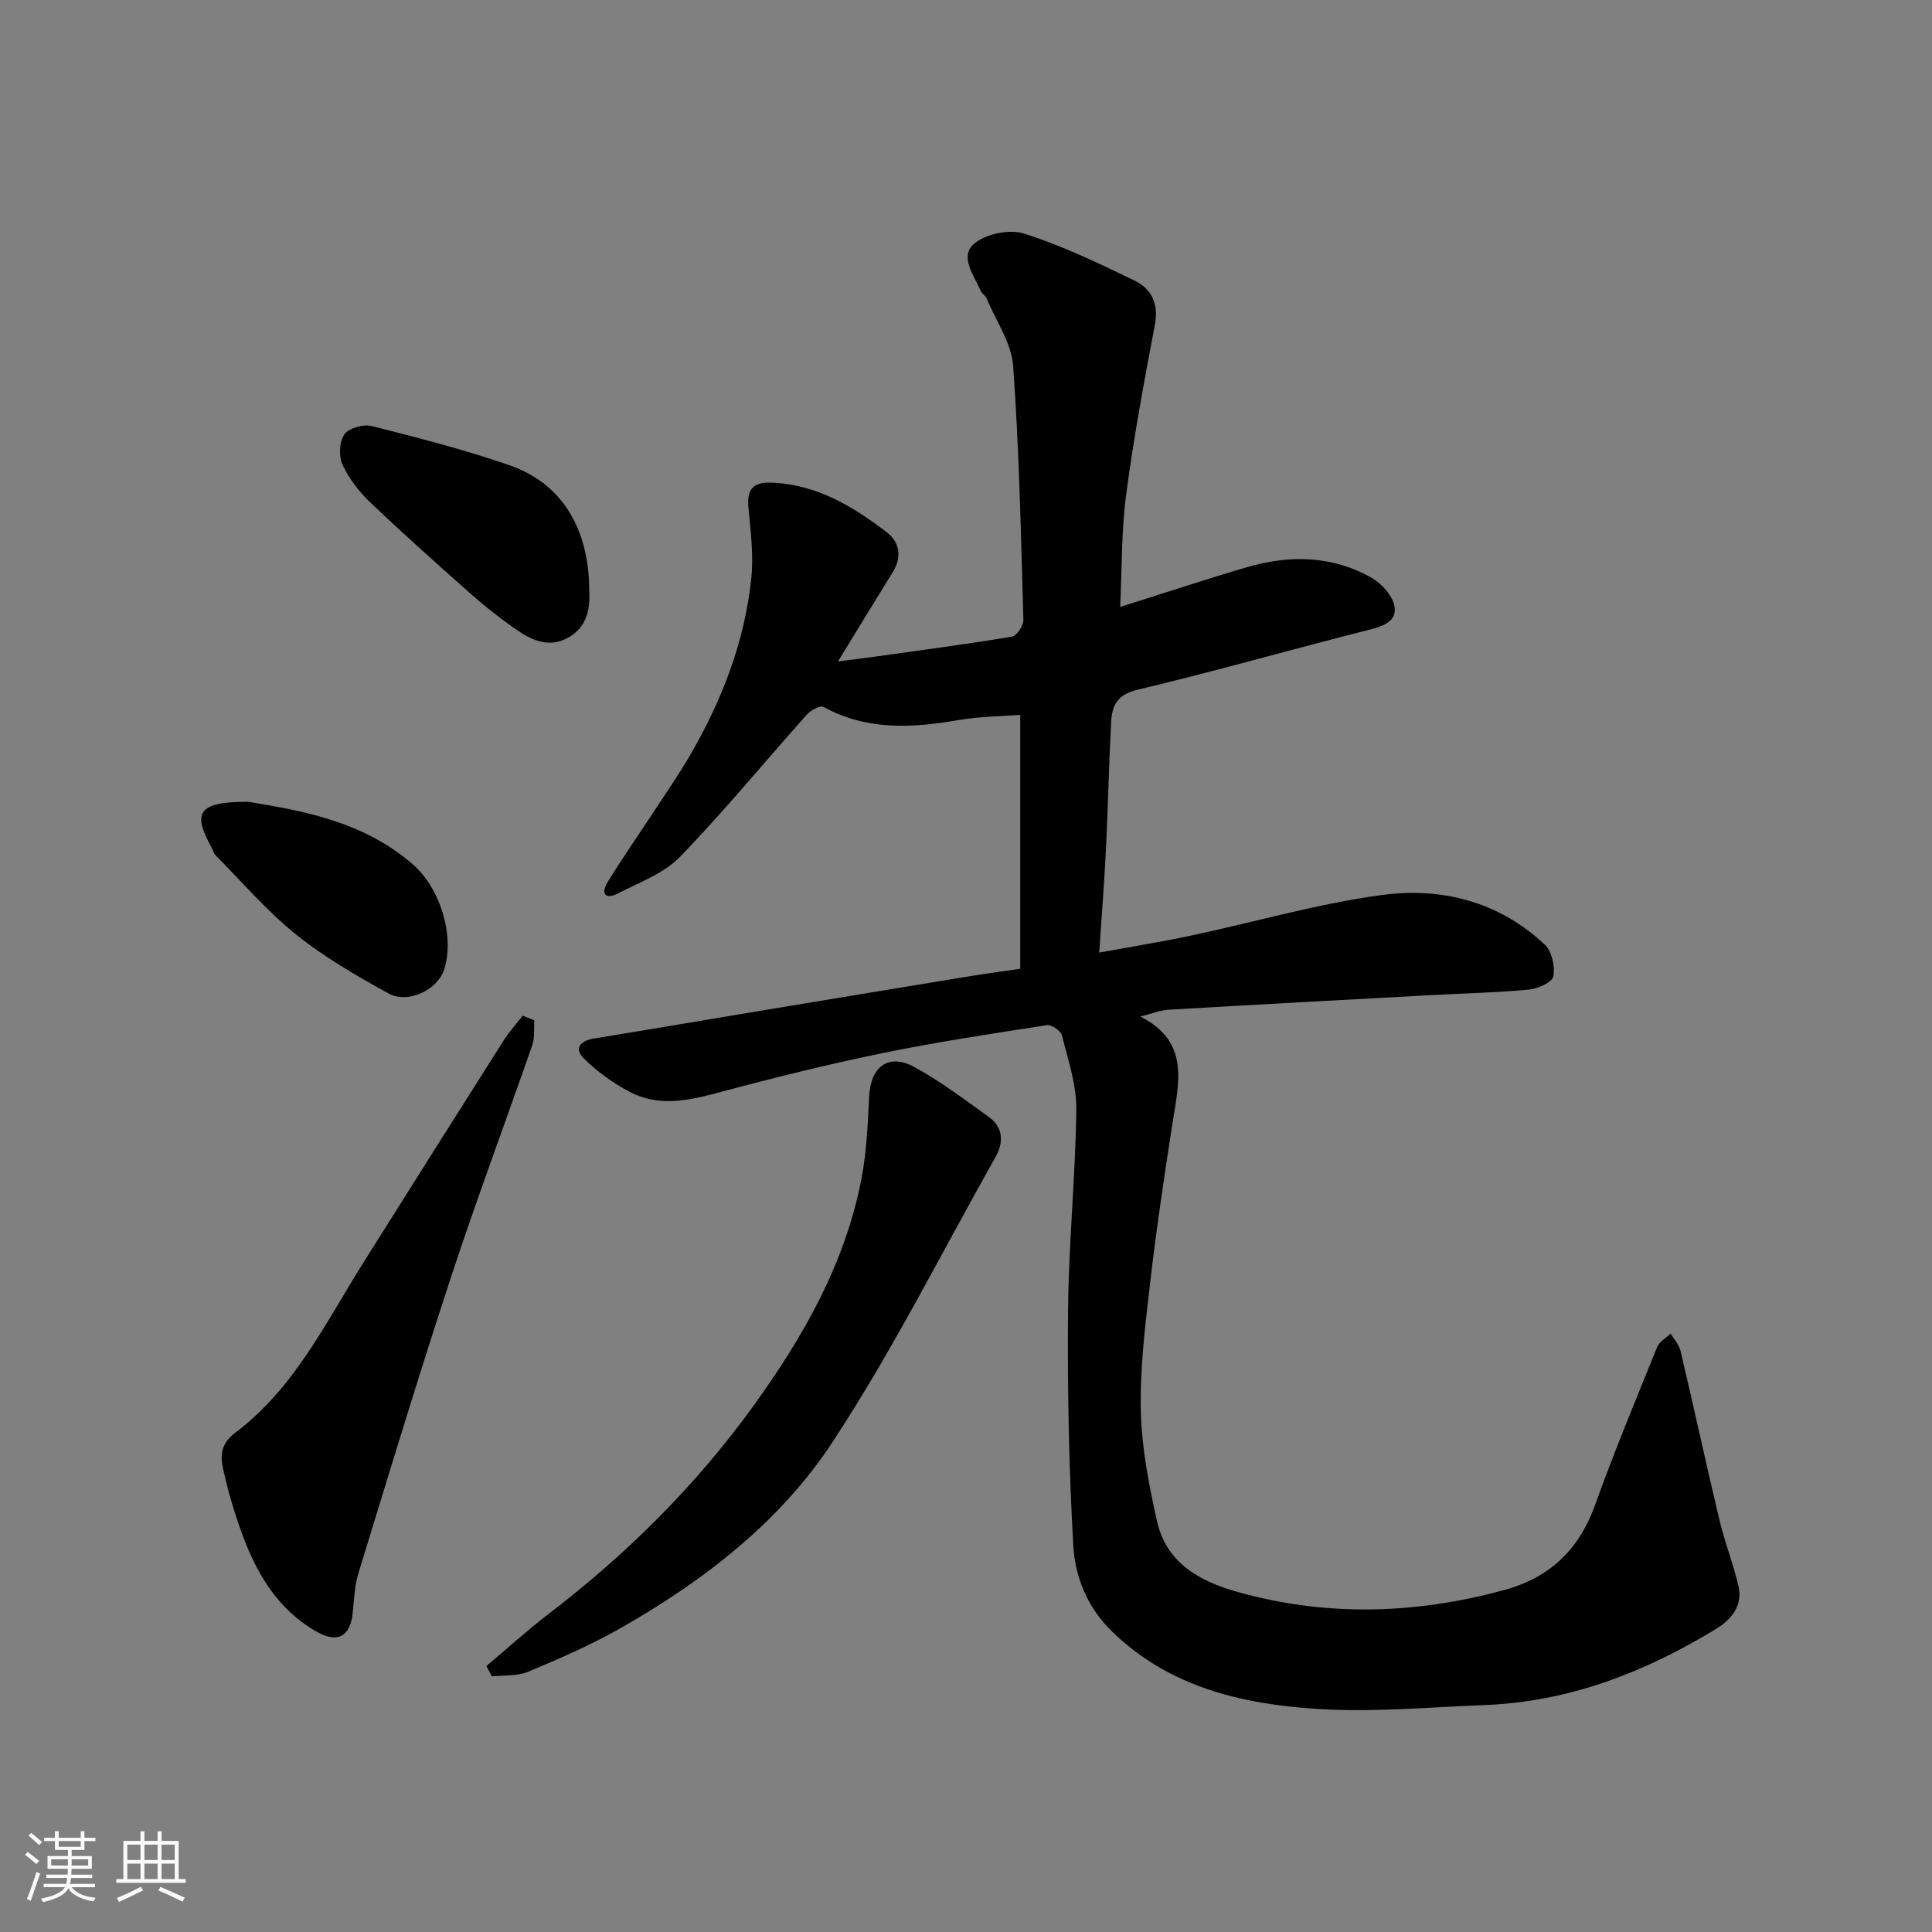 <svg enable-background="new 0 0 400 400" viewBox="0 0 400 400" xmlns="http://www.w3.org/2000/svg"><rect x="0" y="0" width="400" height="400" fill="#808080" stroke="none"/><path d="m5.17 384 .55-.58c.85.61 1.65 1.24 2.4 1.87l-.59.64c-.83-.73-1.62-1.38-2.36-1.93m1.22 9.53-.82-.34c.71-1.76 1.37-3.64 1.98-5.63.24.13.5.25.76.36-.6 1.67-1.24 3.54-1.92 5.61m-.5-13.5.57-.54c.56.44 1.31 1.06 2.26 1.87l-.64.64c-.68-.66-1.41-1.32-2.19-1.97m3.25.46h2.24v-1.36h.77v1.36h4.57v-1.36h.76v1.36h2.28v.69h-2.28v1.84h-2.64v1.26h4.18v2.64h-4.21c0 .45-.02.86-.05 1.21h4.32v.69h-4.38c-.04.34-.1.75-.19 1.22h5.15v.69h-4.82c.87 1.19 2.51 1.92 4.93 2.19-.17.31-.3.57-.37.76-2.77-.49-4.52-1.41-5.26-2.76-.56 1.26-2.3 2.23-5.24 2.9-.12-.24-.26-.48-.43-.72 2.73-.55 4.38-1.34 4.96-2.38h-4.38v-.69h4.65c.1-.38.17-.79.21-1.22h-4.32v-.69h4.4c.03-.34.05-.75.05-1.21h-4.2v-2.64h4.23v-1.26h-2.69v-1.84h-2.24zm1.46 4.46v1.29h3.45c.01-.4.02-.57.01-.53v-.32-.45h-3.46zm1.55-2.59h4.57v-1.19h-4.57zm6.11 2.59h-3.42v.77c-.01.19-.01.37-.02.53h3.44z" fill="#fafafa"/><path d="m32.63 379.16h.82v1.98h3.54v7.89h1.46v.78h-14.37v-.78h1.46v-7.89h3.54v-1.98h.82v1.98h2.73zm-3.49 11.48.5.73c-1.61.82-3.28 1.63-5 2.41-.13-.27-.28-.55-.44-.82 1.75-.72 3.4-1.49 4.94-2.32m-2.78-5.55h2.73v-3.18h-2.73zm0 3.95h2.73v-3.2h-2.73zm3.54-3.95h2.73v-3.18h-2.73zm0 3.95h2.73v-3.2h-2.73zm7.89 4.68c-1.84-.92-3.51-1.7-5.02-2.32l.45-.73c1.89.8 3.57 1.55 5.04 2.23zm-1.62-11.81h-2.73v3.18h2.73zm-2.73 7.13h2.73v-3.2h-2.73z" fill="#fafafa"/><g fill="#000001"><path d="m211.23 200.58c0-17.28 0-34.64 0-52.58-4 .32-8.41.34-12.69 1.07-9.62 1.66-19.01 2.24-28.01-2.7-.69-.38-2.66.67-3.46 1.56-8.79 9.83-17.16 20.05-26.32 29.5-3.33 3.44-8.4 5.26-12.82 7.55-2.61 1.35-3.59.03-2.14-2.33 3.09-5.04 6.48-9.89 9.72-14.83 2.5-3.82 5.11-7.57 7.39-11.51 6.6-11.38 11.3-23.5 12.65-36.63.5-4.83-.16-9.81-.6-14.7-.37-4.1 1.34-5.25 5.2-5.04 9.12.49 16.47 4.93 23.39 10.21 2.73 2.09 3.26 5.16 1.27 8.36-3.61 5.8-7.16 11.65-11.31 18.43 2.94-.38 5.17-.64 7.38-.95 9.56-1.34 19.12-2.6 28.64-4.18.99-.16 2.4-2.3 2.36-3.49-.5-17.53-.86-35.08-2.12-52.56-.34-4.76-3.55-9.32-5.49-13.95-.25-.59-.93-.99-1.2-1.57-1.43-3.17-4.41-7.1-1.49-9.69 2.37-2.1 7.36-3.16 10.41-2.2 7.85 2.47 15.37 6.11 22.82 9.7 3.56 1.71 5.14 4.77 4.3 9.18-2.23 11.7-4.4 23.43-5.96 35.23-.99 7.51-.85 15.16-1.23 23.2 8.99-2.83 17.58-5.69 26.26-8.23 8.81-2.58 17.6-2.43 25.74 2.17 2.13 1.2 4.45 3.76 4.8 5.99.51 3.16-2.5 4.11-5.49 4.86-15.93 4.02-31.73 8.56-47.71 12.35-4.25 1.01-5.29 3.31-5.47 6.68-.47 8.76-.64 17.54-1.07 26.3-.34 6.9-.89 13.79-1.4 21.44 6.9-1.26 12.95-2.23 18.93-3.5 13.22-2.81 26.29-6.63 39.63-8.42 12.34-1.66 24.24 1.37 33.69 10.28 1.46 1.38 2.16 4.5 1.78 6.55-.22 1.22-3.17 2.57-5 2.75-6.57.63-13.18.76-19.77 1.12-18.3.99-36.6 1.98-54.9 3.05-1.72.1-3.41.81-5.83 1.42 10.34 5.24 7.93 13.76 6.63 22.14-1.73 11.15-3.39 22.31-4.68 33.52-1 8.66-2.07 17.41-1.86 26.09.18 7.6 1.68 15.24 3.34 22.7 1.92 8.6 8.73 12.43 16.56 14.64 18.49 5.21 36.94 4.66 55.39-.38 9.4-2.57 15.42-8.35 18.74-17.56 3.96-11.02 8.46-21.85 12.86-32.71.46-1.13 1.84-1.89 2.79-2.82.7 1.19 1.75 2.31 2.06 3.6 2.76 11.72 5.31 23.49 8.1 35.2 1.09 4.56 2.85 8.97 3.9 13.54.93 4.07-1.58 6.95-4.69 8.85-14.7 8.95-30.41 15.06-47.83 15.73-11.59.45-23.25 1.55-34.78.8-15.64-1.01-30.75-4.55-42.59-16.21-4.94-4.87-7.46-11.12-7.83-17.54-.93-16.23-1.23-32.52-1.09-48.77.12-13.87 1.54-27.73 1.71-41.61.06-5.09-1.71-10.24-2.97-15.29-.24-.96-2.16-2.3-3.1-2.15-11.43 1.78-22.88 3.5-34.21 5.83-11.31 2.33-22.54 5.11-33.7 8.11-6.32 1.7-12.52 3.05-18.56-.16-3.39-1.8-6.64-4.13-9.37-6.82-2.21-2.19-.77-3.74 2.1-4.2 9.98-1.61 19.95-3.32 29.93-4.98 15.46-2.57 30.92-5.13 46.38-7.67 3.7-.63 7.42-1.12 11.89-1.77z"/><path d="m100.69 344.95c4.28-3.6 8.42-7.38 12.85-10.77 16.2-12.39 30.52-26.58 42.49-43.16 10.31-14.29 18.92-29.39 22.31-46.89 1.09-5.62 1.33-11.42 1.61-17.16.31-6.12 3.99-8.96 9.31-6.08 5.41 2.94 10.39 6.72 15.42 10.33 3.04 2.19 3.17 5.24 1.42 8.35-11.14 19.76-21.34 40.14-33.77 59.05-10.9 16.58-26.75 28.76-44.05 38.58-6.06 3.44-12.52 6.23-18.96 8.93-2.23.93-4.97.67-7.47.95-.39-.71-.78-1.42-1.16-2.13z"/><path d="m110.63 211.24c-.12 1.72.12 3.57-.43 5.15-5.54 15.98-11.5 31.82-16.78 47.89-6.7 20.39-12.93 40.94-19.22 61.47-.81 2.62-.89 5.48-1.18 8.25-.51 4.84-3.17 6.25-7.38 3.87-8.14-4.6-12.54-12.1-15.6-20.52-1.55-4.27-2.83-8.66-3.82-13.09-.63-2.8-.57-5.34 2.48-7.63 12.24-9.17 18.73-22.81 26.62-35.35 9.63-15.32 19.28-30.62 28.98-45.9 1.14-1.8 2.6-3.39 3.91-5.08.8.31 1.61.62 2.42.94z"/><path d="m122 122.41c.21 3.68-.49 7.5-4.46 9.66-3.98 2.16-7.58.44-10.84-1.85-3.06-2.15-6.05-4.45-8.85-6.93-7.15-6.33-14.28-12.69-21.2-19.28-2.33-2.22-4.42-4.94-5.75-7.83-.8-1.74-.64-4.77.42-6.27.92-1.3 3.94-2.13 5.65-1.7 9.58 2.42 19.18 4.88 28.51 8.11 10.88 3.78 16.51 13.11 16.52 26.09z"/><path d="m51.36 166c10.93 1.79 23.72 3.95 34.1 12.94 5.67 4.91 8.71 14.78 6.51 21.76-1.32 4.17-7.44 7.24-11.52 4.99-6.65-3.67-13.33-7.52-19.22-12.26-6.05-4.87-11.17-10.89-16.67-16.43-.32-.33-.4-.89-.64-1.32-4.2-7.47-2.96-9.68 7.44-9.68z"/></g></svg>